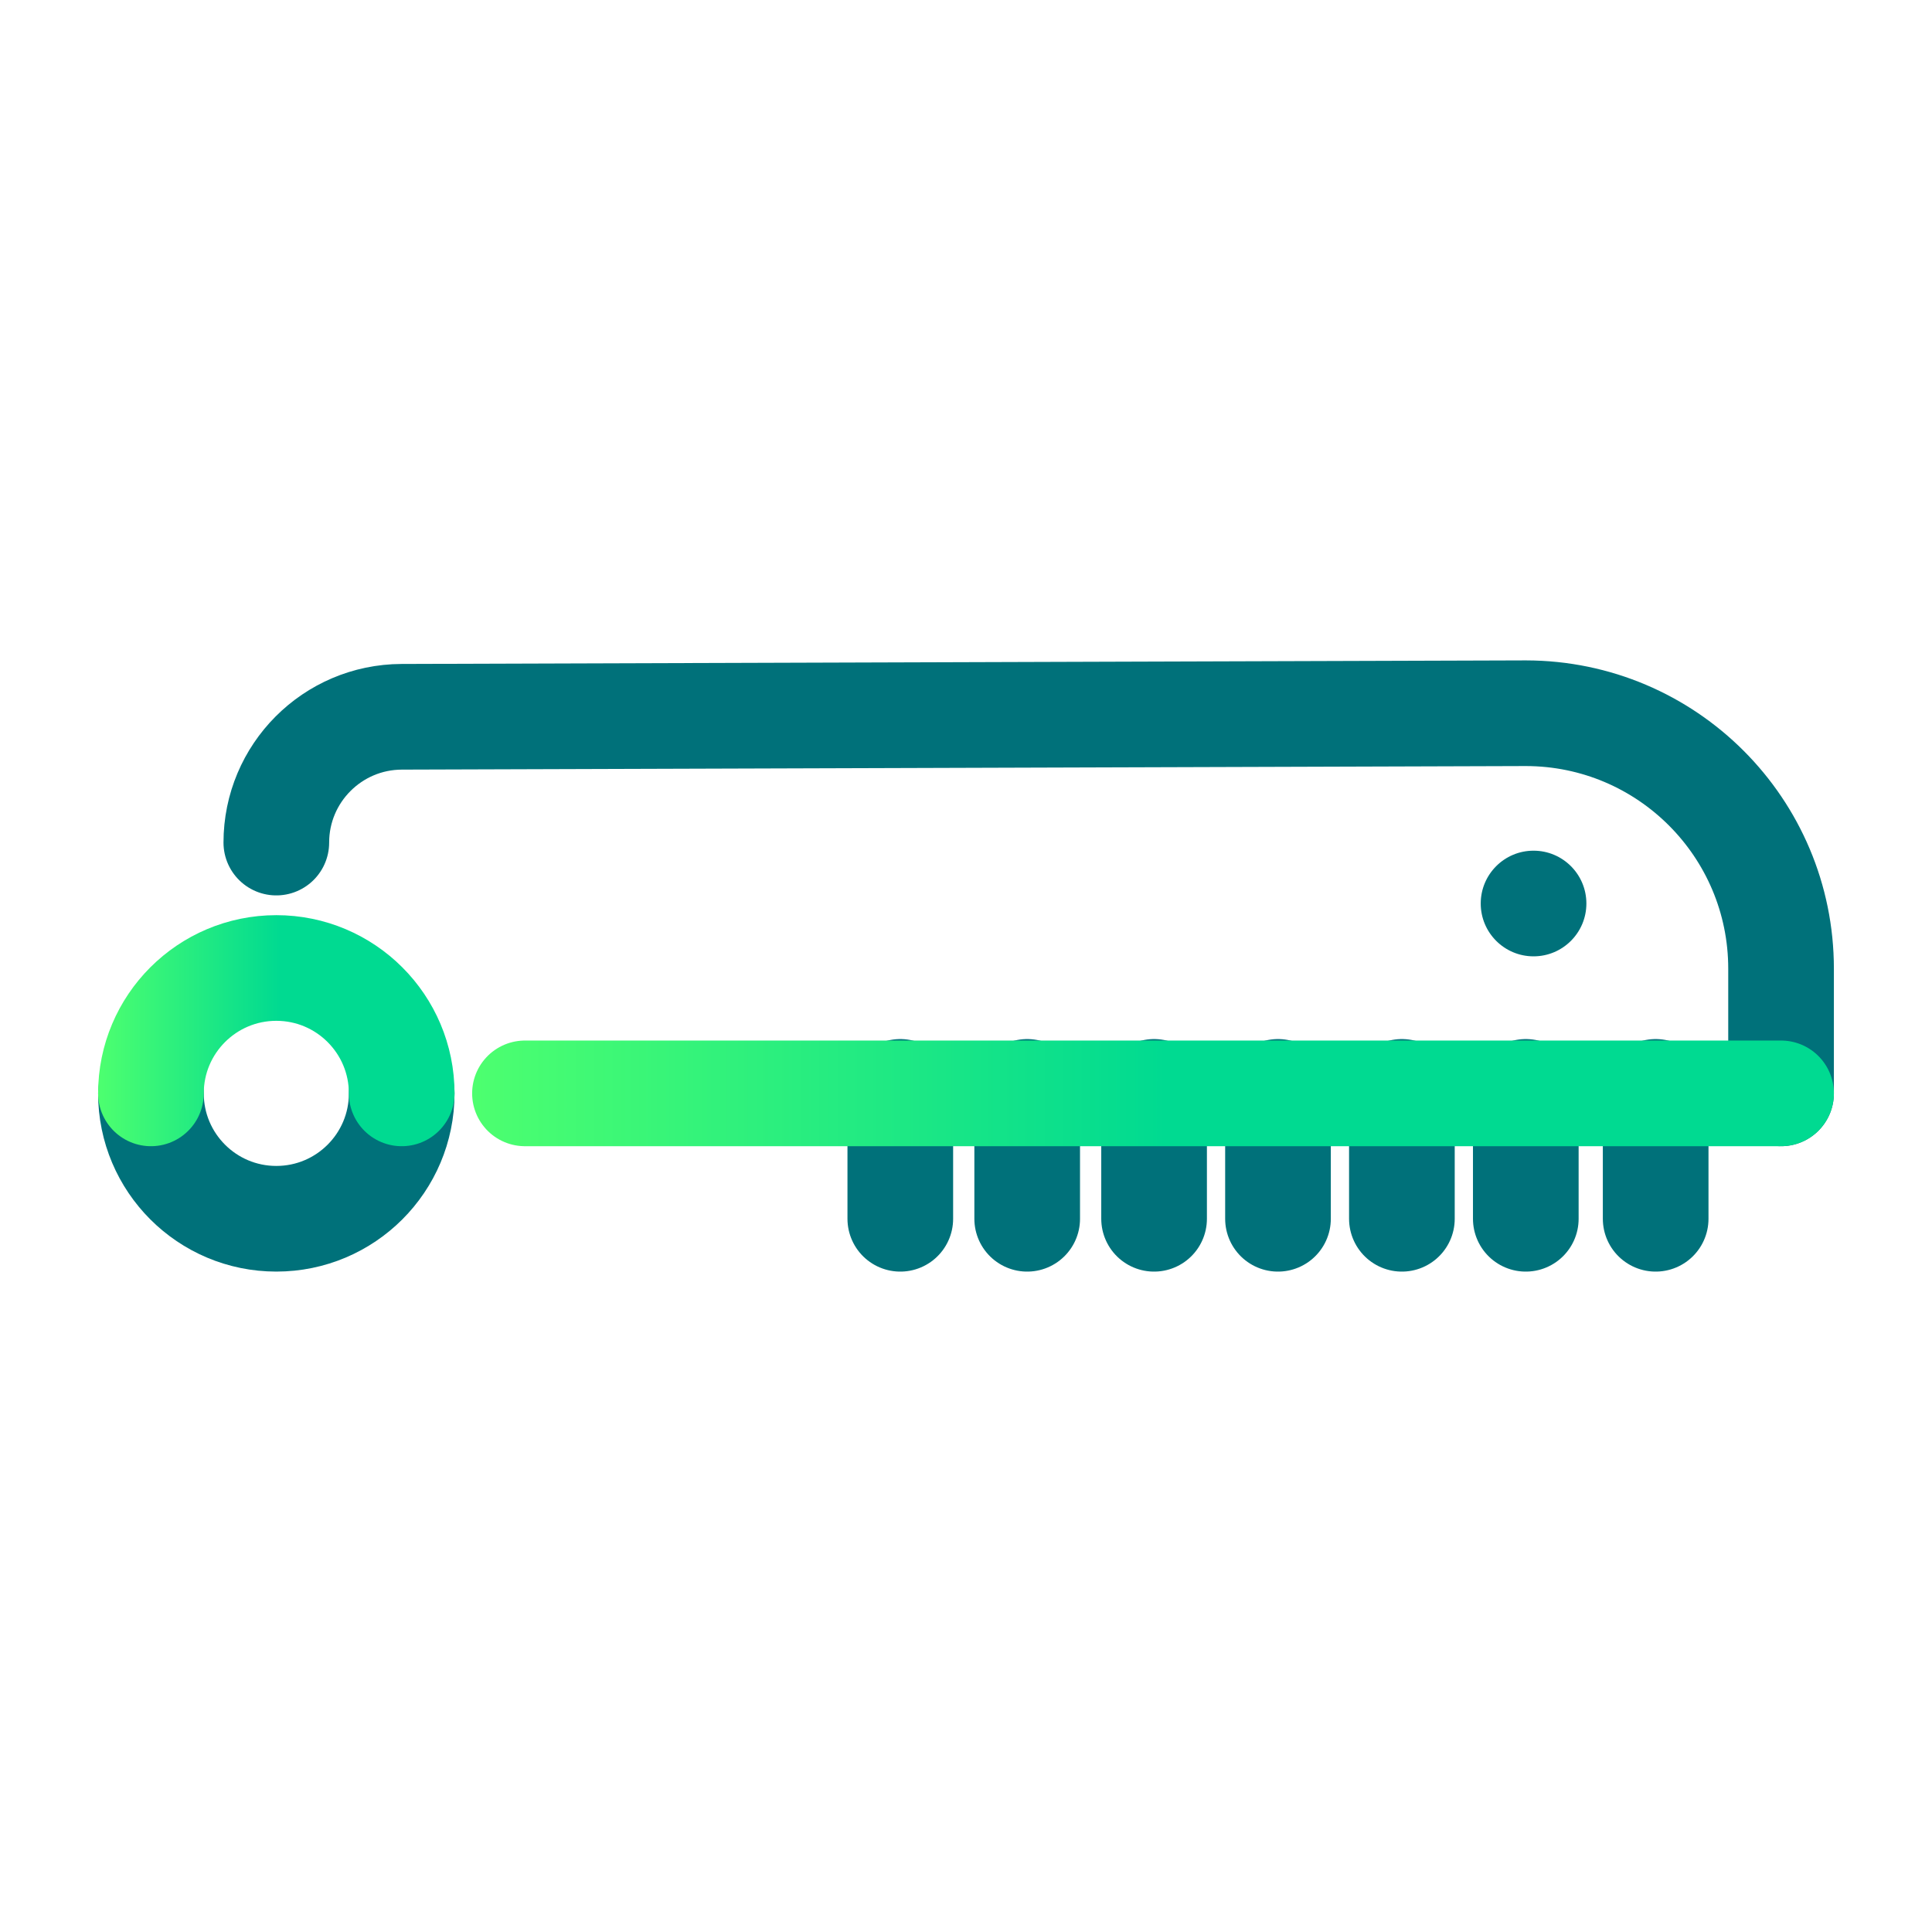 <?xml version="1.0" encoding="UTF-8"?>
<svg xmlns="http://www.w3.org/2000/svg" xmlns:xlink="http://www.w3.org/1999/xlink" viewBox="0 0 1280 1280">
  <defs>
    <style>
      .cls-1 {
        isolation: isolate;
      }

      .cls-1, .cls-2, .cls-3, .cls-4, .cls-5, .cls-6, .cls-7, .cls-8, .cls-9, .cls-10, .cls-11, .cls-12, .cls-13 {
        fill: none;
      }

      .cls-14 {
        fill: #00717a;
      }

      .cls-14, .cls-2, .cls-3, .cls-4, .cls-5, .cls-6, .cls-7, .cls-8, .cls-9, .cls-10, .cls-11, .cls-12, .cls-13 {
        mix-blend-mode: multiply;
      }

      .cls-2 {
        stroke: url(#Nuovo_campione_sfumatura_5-9);
      }

      .cls-2, .cls-3, .cls-4, .cls-5, .cls-6, .cls-7, .cls-8, .cls-9, .cls-10, .cls-11, .cls-12 {
        stroke-linecap: round;
        stroke-linejoin: round;
        stroke-width: 70px;
      }

      .cls-3 {
        stroke: url(#Nuovo_campione_sfumatura_5-6);
      }

      .cls-4 {
        stroke: url(#Nuovo_campione_sfumatura_5-3);
      }

      .cls-5 {
        stroke: url(#Nuovo_campione_sfumatura_5-2);
      }

      .cls-6 {
        stroke: url(#Nuovo_campione_sfumatura_5-4);
      }

      .cls-7 {
        stroke: url(#Nuovo_campione_sfumatura_5-5);
      }

      .cls-8 {
        stroke: url(#Nuovo_campione_sfumatura_5-7);
      }

      .cls-9 {
        stroke: url(#Nuovo_campione_sfumatura_5-8);
      }

      .cls-10 {
        stroke: url(#Nuovo_campione_sfumatura_3-2);
      }

      .cls-11 {
        stroke: url(#Nuovo_campione_sfumatura_3);
      }

      .cls-12 {
        stroke: url(#Nuovo_campione_sfumatura_5);
      }
    </style>
    <linearGradient id="Nuovo_campione_sfumatura_5" data-name="Nuovo campione sfumatura 5" x1="9449.19" y1="-94.58" x2="9598.97" y2="-244.35" gradientTransform="translate(13.61 -8782.48) rotate(90)" gradientUnits="userSpaceOnUse">
      <stop offset="0" stop-color="#00717a"/>
      <stop offset=".51" stop-color="#00717a"/>
      <stop offset="1" stop-color="#00717a"/>
    </linearGradient>
    <linearGradient id="Nuovo_campione_sfumatura_5-2" data-name="Nuovo campione sfumatura 5" x1="729.61" y1="765.43" x2="799.61" y2="765.43" gradientTransform="matrix(1,0,0,1,0,0)" xlink:href="#Nuovo_campione_sfumatura_5"/>
    <linearGradient id="Nuovo_campione_sfumatura_5-3" data-name="Nuovo campione sfumatura 5" x1="645.54" y1="765.43" x2="715.54" y2="765.43" gradientTransform="matrix(1,0,0,1,0,0)" xlink:href="#Nuovo_campione_sfumatura_5"/>
    <linearGradient id="Nuovo_campione_sfumatura_5-4" data-name="Nuovo campione sfumatura 5" x1="561.47" y1="765.43" x2="631.47" y2="765.43" gradientTransform="matrix(1,0,0,1,0,0)" xlink:href="#Nuovo_campione_sfumatura_5"/>
    <linearGradient id="Nuovo_campione_sfumatura_5-5" data-name="Nuovo campione sfumatura 5" x1="811.7" y1="765.43" x2="881.7" y2="765.43" gradientTransform="matrix(1,0,0,1,0,0)" xlink:href="#Nuovo_campione_sfumatura_5"/>
    <linearGradient id="Nuovo_campione_sfumatura_5-6" data-name="Nuovo campione sfumatura 5" x1="893.79" y1="765.43" x2="963.79" y2="765.43" gradientTransform="matrix(1,0,0,1,0,0)" xlink:href="#Nuovo_campione_sfumatura_5"/>
    <linearGradient id="Nuovo_campione_sfumatura_5-7" data-name="Nuovo campione sfumatura 5" x1="975.88" y1="765.43" x2="1045.88" y2="765.43" gradientTransform="matrix(1,0,0,1,0,0)" xlink:href="#Nuovo_campione_sfumatura_5"/>
    <linearGradient id="Nuovo_campione_sfumatura_5-8" data-name="Nuovo campione sfumatura 5" x1="1061.92" y1="765.43" x2="1131.92" y2="765.43" gradientTransform="matrix(1,0,0,1,0,0)" xlink:href="#Nuovo_campione_sfumatura_5"/>
    <linearGradient id="Nuovo_campione_sfumatura_5-9" data-name="Nuovo campione sfumatura 5" x1="148.07" y1="598.46" x2="1215" y2="598.46" gradientTransform="matrix(1,0,0,1,0,0)" xlink:href="#Nuovo_campione_sfumatura_5"/>
    <linearGradient id="Nuovo_campione_sfumatura_3" data-name="Nuovo campione sfumatura 3" x1="65" y1="682.86" x2="301.14" y2="682.86" gradientUnits="userSpaceOnUse">
      <stop offset="0" stop-color="#4dff6f"/>
      <stop offset=".51" stop-color="#00da91"/>
      <stop offset="1" stop-color="#00da91"/>
    </linearGradient>
    <linearGradient id="Nuovo_campione_sfumatura_3-2" data-name="Nuovo campione sfumatura 3" x1="312.8" y1="724.39" x2="1215" y2="724.39" xlink:href="#Nuovo_campione_sfumatura_3"/>
  </defs>
  <g class="cls-1">
    <g id="COLOR">
      <g class="cls-13">
        <path class="cls-12" d="m266.14,724.39c0,45.88-37.19,83.07-83.07,83.07-45.88,0-83.07-37.19-83.07-83.07"/>
        <line class="cls-5" x1="764.61" y1="723.4" x2="764.61" y2="807.47"/>
        <line class="cls-4" x1="680.54" y1="723.4" x2="680.54" y2="807.47"/>
        <line class="cls-6" x1="596.47" y1="723.4" x2="596.47" y2="807.47"/>
        <line class="cls-7" x1="846.7" y1="723.4" x2="846.7" y2="807.47"/>
        <line class="cls-3" x1="928.79" y1="723.4" x2="928.79" y2="807.47"/>
        <line class="cls-8" x1="1010.88" y1="723.4" x2="1010.88" y2="807.47"/>
        <line class="cls-9" x1="1096.92" y1="723.4" x2="1096.92" y2="807.47"/>
        <path class="cls-2" d="m1180,724.39v-82.57c0-93.39-75.63-169.14-169.02-169.29l-744.83,2.36c-45.92.15-83.08,37.42-83.08,83.34h0"/>
        <circle class="cls-14" cx="1016.02" cy="598.6" r="35"/>
      </g>
      <path class="cls-11" d="m266.14,724.39c0-45.88-37.19-83.07-83.07-83.07s-83.07,37.19-83.07,83.07"/>
      <line class="cls-10" x1="347.8" y1="724.39" x2="1180" y2="724.39"/>
    </g>
  </g>
</svg>